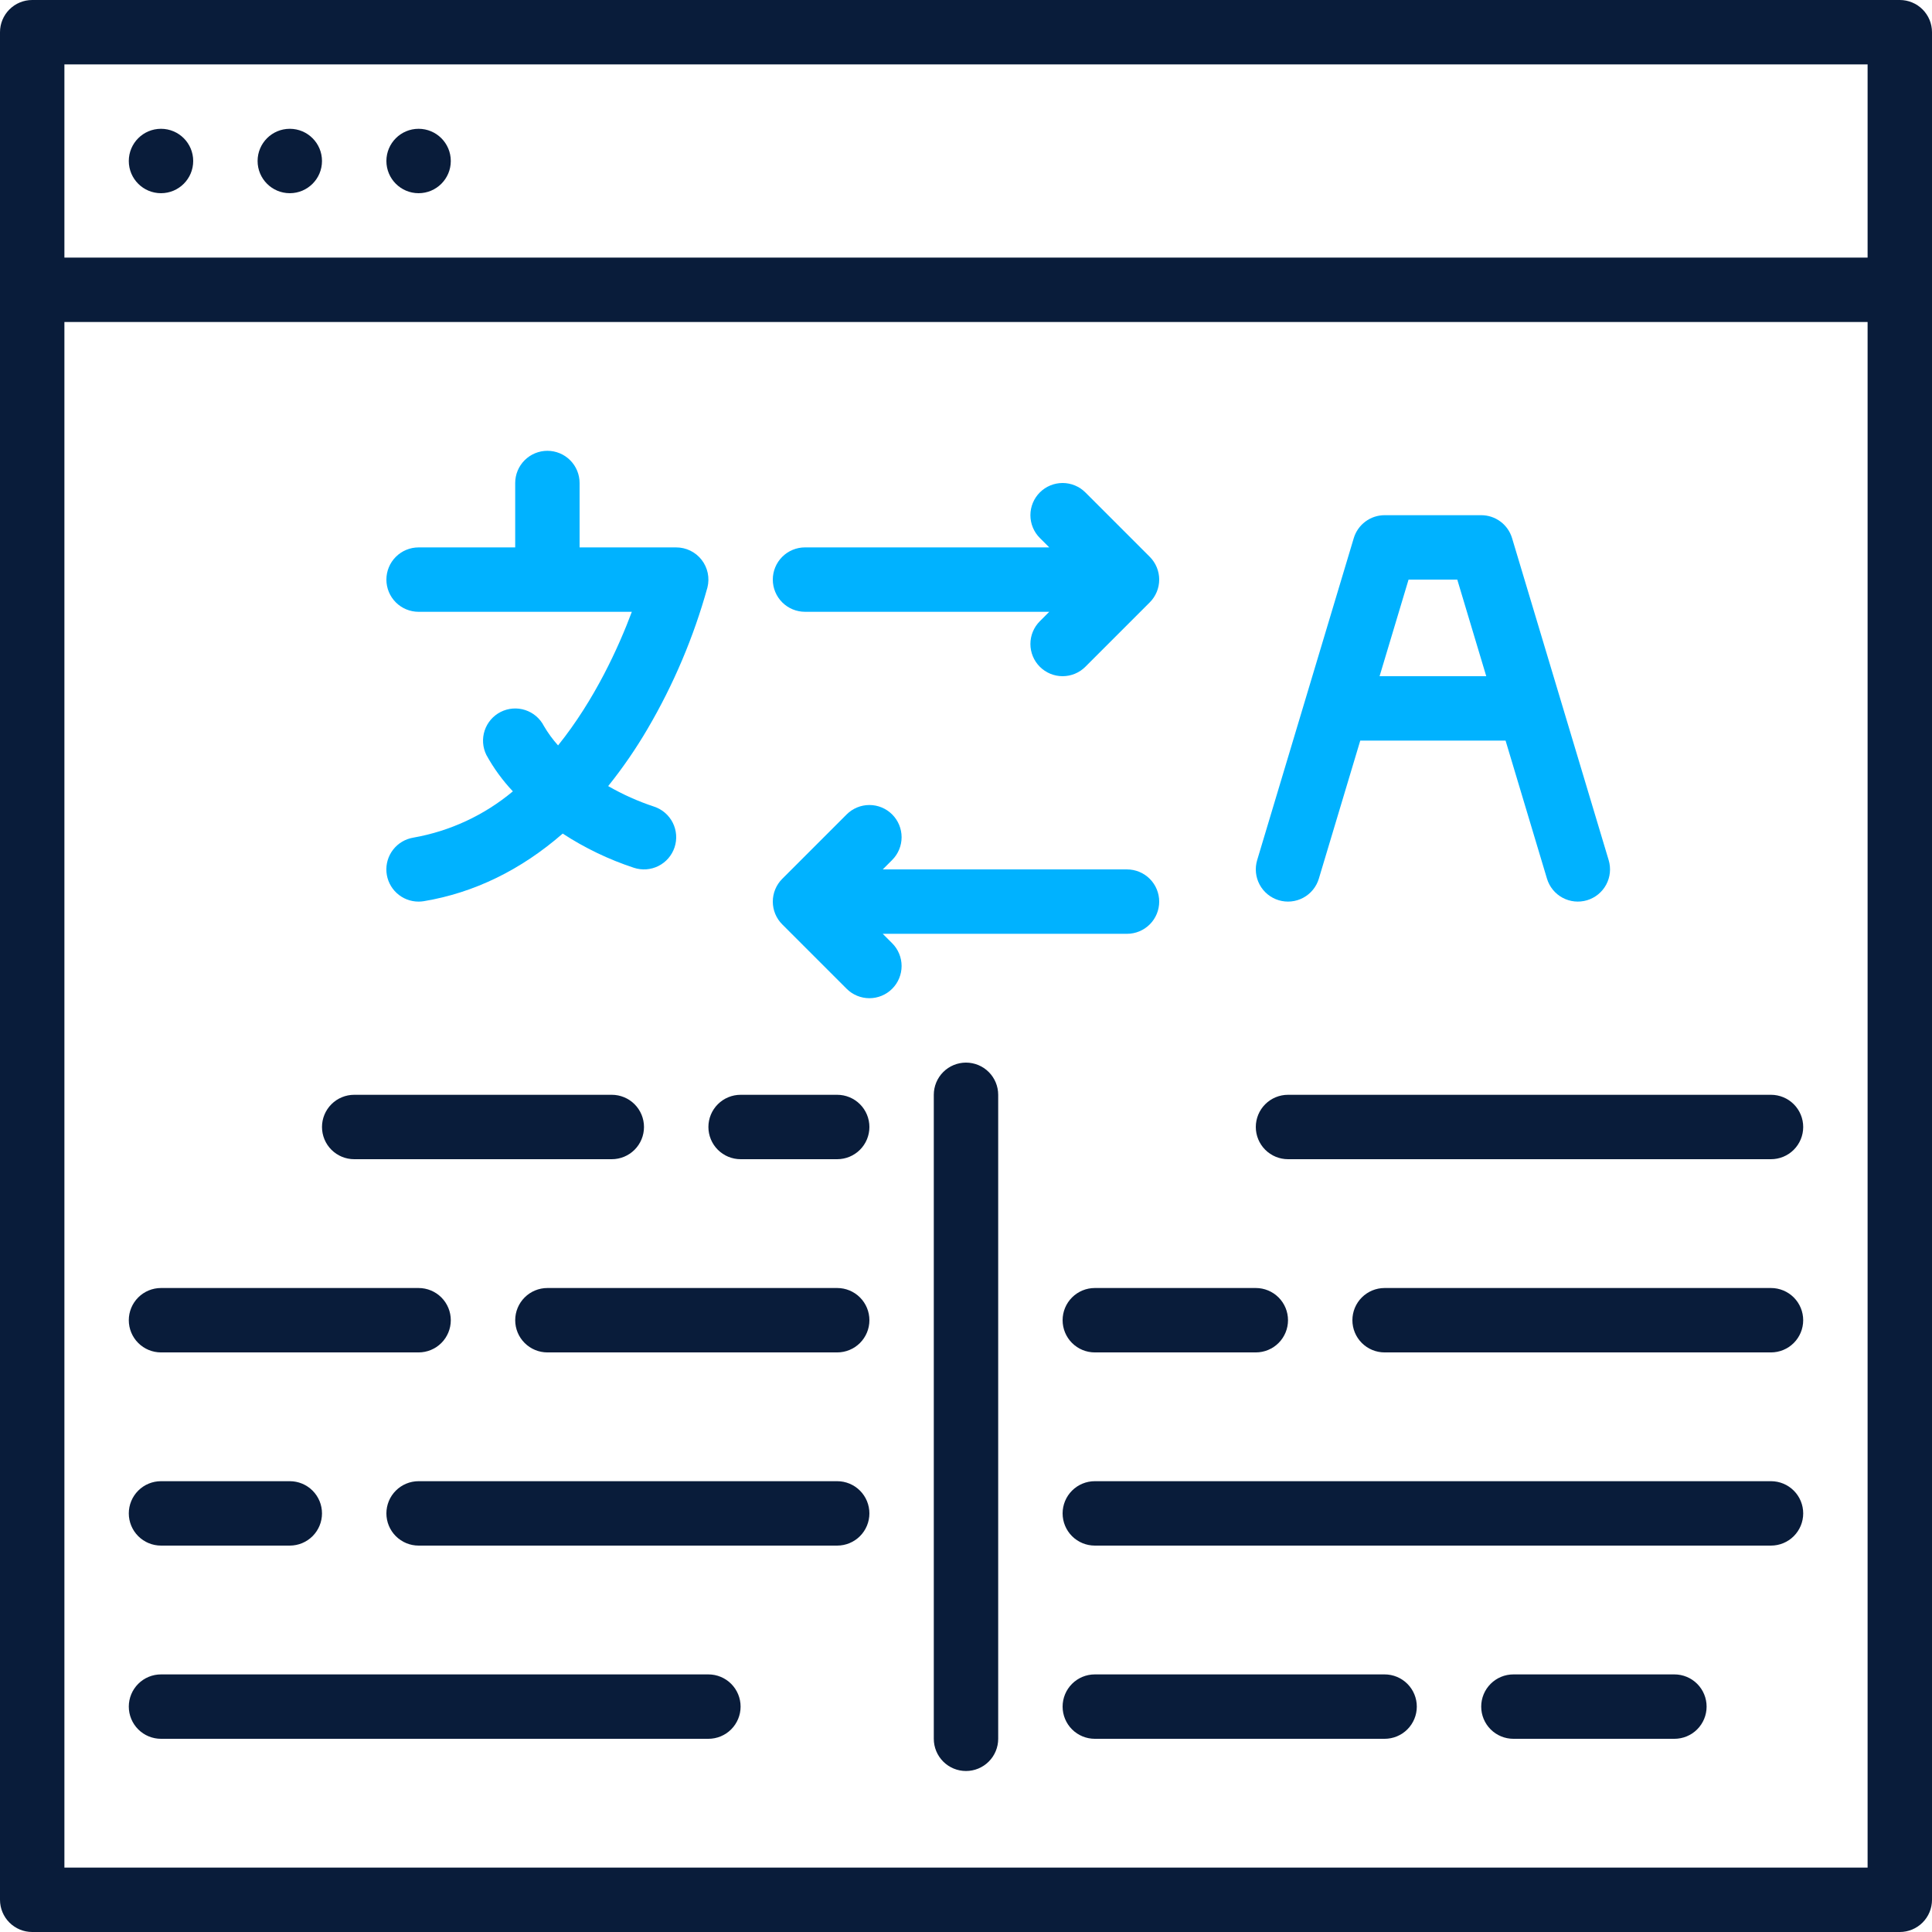 <svg width="512" height="512" viewBox="0 0 512 512" fill="none" xmlns="http://www.w3.org/2000/svg">
<path d="M42.666 51.2C47.379 51.2 51.2 47.379 51.2 42.666C51.2 37.953 47.379 34.133 42.666 34.133C37.953 34.133 34.133 37.953 34.133 42.666C34.133 47.379 37.953 51.2 42.666 51.2Z" fill="#091C3A"/>
<path d="M76.799 51.2C81.512 51.2 85.332 47.379 85.332 42.666C85.332 37.953 81.512 34.133 76.799 34.133C72.086 34.133 68.266 37.953 68.266 42.666C68.266 47.379 72.086 51.2 76.799 51.2Z" fill="#091C3A"/>
<path d="M110.932 51.2C115.645 51.2 119.465 47.379 119.465 42.666C119.465 37.953 115.645 34.133 110.932 34.133C106.219 34.133 102.398 37.953 102.398 42.666C102.398 47.379 106.219 51.2 110.932 51.2Z" fill="#091C3A"/>
<path d="M503.467 0H8.533C6.27 0 4.1 0.899 2.499 2.499C0.899 4.1 0 6.27 0 8.533V503.467C0 505.73 0.899 507.9 2.499 509.501C4.1 511.101 6.27 512 8.533 512H503.467C505.73 512 507.9 511.101 509.501 509.501C511.101 507.9 512 505.73 512 503.467V8.533C512 6.27 511.101 4.1 509.501 2.499C507.9 0.899 505.73 0 503.467 0ZM494.933 17.067V68.267H17.067V17.067H494.933ZM17.067 494.933V85.333H494.933V494.933H17.067Z" fill="#091C3A"/>
<path d="M110.932 162.135H167.443C163.949 171.459 157.659 185.389 147.894 197.543C146.467 195.957 145.207 194.229 144.131 192.386C143.101 190.381 141.32 188.865 139.177 188.169C137.033 187.473 134.702 187.652 132.69 188.669C130.679 189.686 129.152 191.457 128.441 193.596C127.731 195.735 127.896 198.067 128.9 200.085C130.821 203.58 133.178 206.816 135.915 209.716C128.346 216.045 119.247 220.275 109.529 221.983C107.415 222.332 105.51 223.464 104.192 225.153C102.874 226.842 102.24 228.965 102.415 231.1C102.591 233.236 103.563 235.227 105.139 236.678C106.714 238.13 108.779 238.936 110.921 238.935C111.395 238.935 111.867 238.896 112.334 238.819C125.706 236.59 138.103 230.511 149.122 220.908C154.983 224.732 161.318 227.777 167.966 229.964C170.114 230.679 172.457 230.513 174.482 229.501C176.506 228.488 178.045 226.714 178.761 224.566C179.477 222.419 179.31 220.076 178.298 218.051C177.286 216.027 175.511 214.487 173.364 213.772C169.125 212.375 165.04 210.549 161.172 208.322C165.024 203.522 168.518 198.445 171.625 193.132C178.514 181.387 183.844 168.796 187.481 155.675C187.796 154.416 187.82 153.102 187.551 151.833C187.282 150.564 186.727 149.372 185.929 148.35C185.13 147.327 184.109 146.5 182.943 145.932C181.776 145.363 180.496 145.068 179.198 145.069H153.598V128.002C153.598 125.739 152.699 123.568 151.099 121.968C149.499 120.368 147.328 119.469 145.065 119.469C142.802 119.469 140.631 120.368 139.031 121.968C137.431 123.568 136.532 125.739 136.532 128.002V145.069H110.932C108.669 145.069 106.498 145.968 104.898 147.568C103.297 149.168 102.398 151.339 102.398 153.602C102.398 155.865 103.297 158.036 104.898 159.636C106.498 161.236 108.669 162.135 110.932 162.135Z" fill="#00B2FF"/>
<path d="M213.334 162.131H278.066L275.567 164.631C274.774 165.423 274.146 166.364 273.717 167.399C273.288 168.434 273.067 169.544 273.067 170.665C273.067 171.785 273.288 172.895 273.717 173.93C274.146 174.966 274.774 175.906 275.567 176.699C276.359 177.491 277.3 178.12 278.335 178.549C279.37 178.978 280.48 179.198 281.601 179.198C282.721 179.198 283.831 178.978 284.866 178.549C285.902 178.12 286.843 177.491 287.635 176.699L304.702 159.632C306.301 158.032 307.2 155.862 307.2 153.599C307.2 151.336 306.301 149.166 304.702 147.566L287.635 130.499C286.843 129.707 285.902 129.078 284.866 128.65C283.831 128.221 282.721 128 281.601 128C280.48 128 279.37 128.221 278.335 128.65C277.3 129.078 276.359 129.707 275.567 130.499C274.774 131.292 274.146 132.233 273.717 133.268C273.288 134.303 273.067 135.413 273.067 136.534C273.067 137.654 273.288 138.764 273.717 139.799C274.146 140.835 274.774 141.775 275.567 142.568L278.066 145.065H213.334C211.071 145.065 208.9 145.964 207.3 147.564C205.7 149.164 204.801 151.335 204.801 153.598C204.801 155.861 205.7 158.032 207.3 159.632C208.9 161.232 211.071 162.131 213.334 162.131Z" fill="#00B2FF"/>
<path d="M233.935 247.469H298.667C300.93 247.469 303.1 246.57 304.701 244.97C306.301 243.37 307.2 241.199 307.2 238.936C307.2 236.673 306.301 234.502 304.701 232.902C303.1 231.302 300.93 230.403 298.667 230.403H233.935L236.434 227.904C238.035 226.303 238.934 224.133 238.934 221.869C238.934 219.606 238.035 217.436 236.434 215.835C234.834 214.235 232.663 213.336 230.4 213.336C228.137 213.336 225.966 214.235 224.366 215.835L207.299 232.902C205.699 234.502 204.801 236.672 204.801 238.935C204.801 241.198 205.699 243.368 207.299 244.968L224.366 262.035C225.158 262.827 226.099 263.456 227.134 263.885C228.17 264.314 229.279 264.534 230.4 264.534C231.521 264.534 232.63 264.314 233.666 263.885C234.701 263.456 235.642 262.827 236.434 262.035C237.227 261.242 237.855 260.302 238.284 259.266C238.713 258.231 238.934 257.121 238.934 256.001C238.934 254.88 238.713 253.77 238.284 252.735C237.855 251.7 237.227 250.759 236.434 249.967L233.935 247.469Z" fill="#00B2FF"/>
<path d="M338.882 238.572C339.955 238.894 341.081 239.001 342.196 238.888C343.311 238.775 344.393 238.443 345.38 237.912C346.367 237.381 347.239 236.66 347.947 235.792C348.656 234.923 349.186 233.924 349.508 232.85L360.484 196.265H398.991L409.965 232.851C410.616 235.019 412.101 236.84 414.094 237.912C416.087 238.985 418.425 239.222 420.593 238.572C422.761 237.921 424.581 236.436 425.654 234.443C426.727 232.45 426.964 230.112 426.313 227.945L400.713 142.611C400.185 140.853 399.105 139.312 397.631 138.216C396.158 137.121 394.371 136.53 392.535 136.531H366.935C365.1 136.531 363.314 137.122 361.841 138.218C360.369 139.313 359.289 140.854 358.761 142.611L333.161 227.945C332.839 229.018 332.731 230.144 332.844 231.259C332.957 232.374 333.289 233.456 333.82 234.443C334.351 235.43 335.072 236.302 335.94 237.011C336.809 237.719 337.808 238.25 338.882 238.572ZM373.284 153.598H386.191L393.871 179.198H365.604L373.284 153.598Z" fill="#00B2FF"/>
<path d="M93.865 307.199H162.132C164.395 307.199 166.566 306.3 168.166 304.7C169.766 303.1 170.665 300.929 170.665 298.666C170.665 296.403 169.766 294.232 168.166 292.632C166.566 291.032 164.395 290.133 162.132 290.133H93.865C91.602 290.133 89.432 291.032 87.831 292.632C86.231 294.232 85.332 296.403 85.332 298.666C85.332 300.929 86.231 303.1 87.831 304.7C89.432 306.3 91.602 307.199 93.865 307.199Z" fill="#091C3A"/>
<path d="M187.733 443.734H42.666C40.403 443.734 38.233 444.633 36.632 446.234C35.032 447.834 34.133 450.005 34.133 452.268C34.133 454.531 35.032 456.701 36.632 458.302C38.233 459.902 40.403 460.801 42.666 460.801H187.733C189.996 460.801 192.166 459.902 193.767 458.302C195.367 456.701 196.266 454.531 196.266 452.268C196.266 450.005 195.367 447.834 193.767 446.234C192.166 444.633 189.996 443.734 187.733 443.734Z" fill="#091C3A"/>
<path d="M42.666 358.403H110.933C113.196 358.403 115.366 357.504 116.967 355.903C118.567 354.303 119.466 352.132 119.466 349.869C119.466 347.606 118.567 345.436 116.967 343.835C115.366 342.235 113.196 341.336 110.933 341.336H42.666C40.403 341.336 38.233 342.235 36.632 343.835C35.032 345.436 34.133 347.606 34.133 349.869C34.133 352.132 35.032 354.303 36.632 355.903C38.233 357.504 40.403 358.403 42.666 358.403Z" fill="#091C3A"/>
<path d="M221.865 392.531H110.932C108.669 392.531 106.498 393.43 104.898 395.031C103.297 396.631 102.398 398.801 102.398 401.065C102.398 403.328 103.297 405.498 104.898 407.099C106.498 408.699 108.669 409.598 110.932 409.598H221.865C224.128 409.598 226.299 408.699 227.899 407.099C229.499 405.498 230.398 403.328 230.398 401.065C230.398 398.801 229.499 396.631 227.899 395.031C226.299 393.43 224.128 392.531 221.865 392.531Z" fill="#091C3A"/>
<path d="M221.868 290.133H196.268C194.005 290.133 191.834 291.032 190.234 292.632C188.633 294.232 187.734 296.403 187.734 298.666C187.734 300.929 188.633 303.1 190.234 304.7C191.834 306.3 194.005 307.199 196.268 307.199H221.868C224.131 307.199 226.301 306.3 227.902 304.7C229.502 303.1 230.401 300.929 230.401 298.666C230.401 296.403 229.502 294.232 227.902 292.632C226.301 291.032 224.131 290.133 221.868 290.133Z" fill="#091C3A"/>
<path d="M221.868 341.336H145.068C142.805 341.336 140.635 342.235 139.035 343.835C137.434 345.436 136.535 347.606 136.535 349.869C136.535 352.132 137.434 354.303 139.035 355.903C140.635 357.504 142.805 358.403 145.068 358.403H221.868C224.132 358.403 226.302 357.504 227.902 355.903C229.503 354.303 230.402 352.132 230.402 349.869C230.402 347.606 229.503 345.436 227.902 343.835C226.302 342.235 224.132 341.336 221.868 341.336Z" fill="#091C3A"/>
<path d="M42.666 409.598H76.799C79.063 409.598 81.233 408.699 82.834 407.099C84.434 405.498 85.333 403.328 85.333 401.065C85.333 398.801 84.434 396.631 82.834 395.031C81.233 393.43 79.063 392.531 76.799 392.531H42.666C40.403 392.531 38.233 393.43 36.632 395.031C35.032 396.631 34.133 398.801 34.133 401.065C34.133 403.328 35.032 405.498 36.632 407.099C38.233 408.699 40.403 409.598 42.666 409.598Z" fill="#091C3A"/>
<path d="M469.334 290.133H341.334C339.071 290.133 336.9 291.032 335.3 292.632C333.7 294.232 332.801 296.403 332.801 298.666C332.801 300.929 333.7 303.1 335.3 304.7C336.9 306.3 339.071 307.199 341.334 307.199H469.334C471.597 307.199 473.768 306.3 475.368 304.7C476.968 303.1 477.867 300.929 477.867 298.666C477.867 296.403 476.968 294.232 475.368 292.632C473.768 291.032 471.597 290.133 469.334 290.133Z" fill="#091C3A"/>
<path d="M443.735 443.734H401.068C398.805 443.734 396.635 444.633 395.035 446.234C393.434 447.834 392.535 450.005 392.535 452.268C392.535 454.531 393.434 456.701 395.035 458.302C396.635 459.902 398.805 460.801 401.068 460.801H443.735C445.998 460.801 448.169 459.902 449.769 458.302C451.369 456.701 452.268 454.531 452.268 452.268C452.268 450.005 451.369 447.834 449.769 446.234C448.169 444.633 445.998 443.734 443.735 443.734Z" fill="#091C3A"/>
<path d="M366.935 443.734H290.135C287.872 443.734 285.701 444.633 284.101 446.234C282.501 447.834 281.602 450.005 281.602 452.268C281.602 454.531 282.501 456.701 284.101 458.302C285.701 459.902 287.872 460.801 290.135 460.801H366.935C369.198 460.801 371.369 459.902 372.969 458.302C374.569 456.701 375.468 454.531 375.468 452.268C375.468 450.005 374.569 447.834 372.969 446.234C371.369 444.633 369.198 443.734 366.935 443.734Z" fill="#091C3A"/>
<path d="M281.602 349.869C281.602 352.132 282.501 354.303 284.101 355.903C285.701 357.504 287.872 358.403 290.135 358.403H332.802C335.065 358.403 337.235 357.504 338.836 355.903C340.436 354.303 341.335 352.132 341.335 349.869C341.335 347.606 340.436 345.436 338.836 343.835C337.235 342.235 335.065 341.336 332.802 341.336H290.135C287.872 341.336 285.701 342.235 284.101 343.835C282.501 345.436 281.602 347.606 281.602 349.869Z" fill="#091C3A"/>
<path d="M469.332 341.336H366.932C364.669 341.336 362.498 342.235 360.898 343.835C359.297 345.436 358.398 347.606 358.398 349.869C358.398 352.132 359.297 354.303 360.898 355.903C362.498 357.504 364.669 358.403 366.932 358.403H469.332C471.595 358.403 473.765 357.504 475.366 355.903C476.966 354.303 477.865 352.132 477.865 349.869C477.865 347.606 476.966 345.436 475.366 343.835C473.765 342.235 471.595 341.336 469.332 341.336Z" fill="#091C3A"/>
<path d="M469.335 392.531H290.135C287.872 392.531 285.701 393.43 284.101 395.031C282.501 396.631 281.602 398.801 281.602 401.065C281.602 403.328 282.501 405.498 284.101 407.099C285.701 408.699 287.872 409.598 290.135 409.598H469.335C471.598 409.598 473.769 408.699 475.369 407.099C476.969 405.498 477.868 403.328 477.868 401.065C477.868 398.801 476.969 396.631 475.369 395.031C473.769 393.43 471.598 392.531 469.335 392.531Z" fill="#091C3A"/>
<path d="M255.998 281.602C253.735 281.602 251.565 282.501 249.964 284.101C248.364 285.701 247.465 287.872 247.465 290.135V460.802C247.465 463.065 248.364 465.235 249.964 466.836C251.565 468.436 253.735 469.335 255.998 469.335C258.261 469.335 260.432 468.436 262.032 466.836C263.632 465.235 264.532 463.065 264.532 460.802V290.135C264.532 287.872 263.632 285.701 262.032 284.101C260.432 282.501 258.261 281.602 255.998 281.602Z" fill="#091C3A"/>
</svg>
